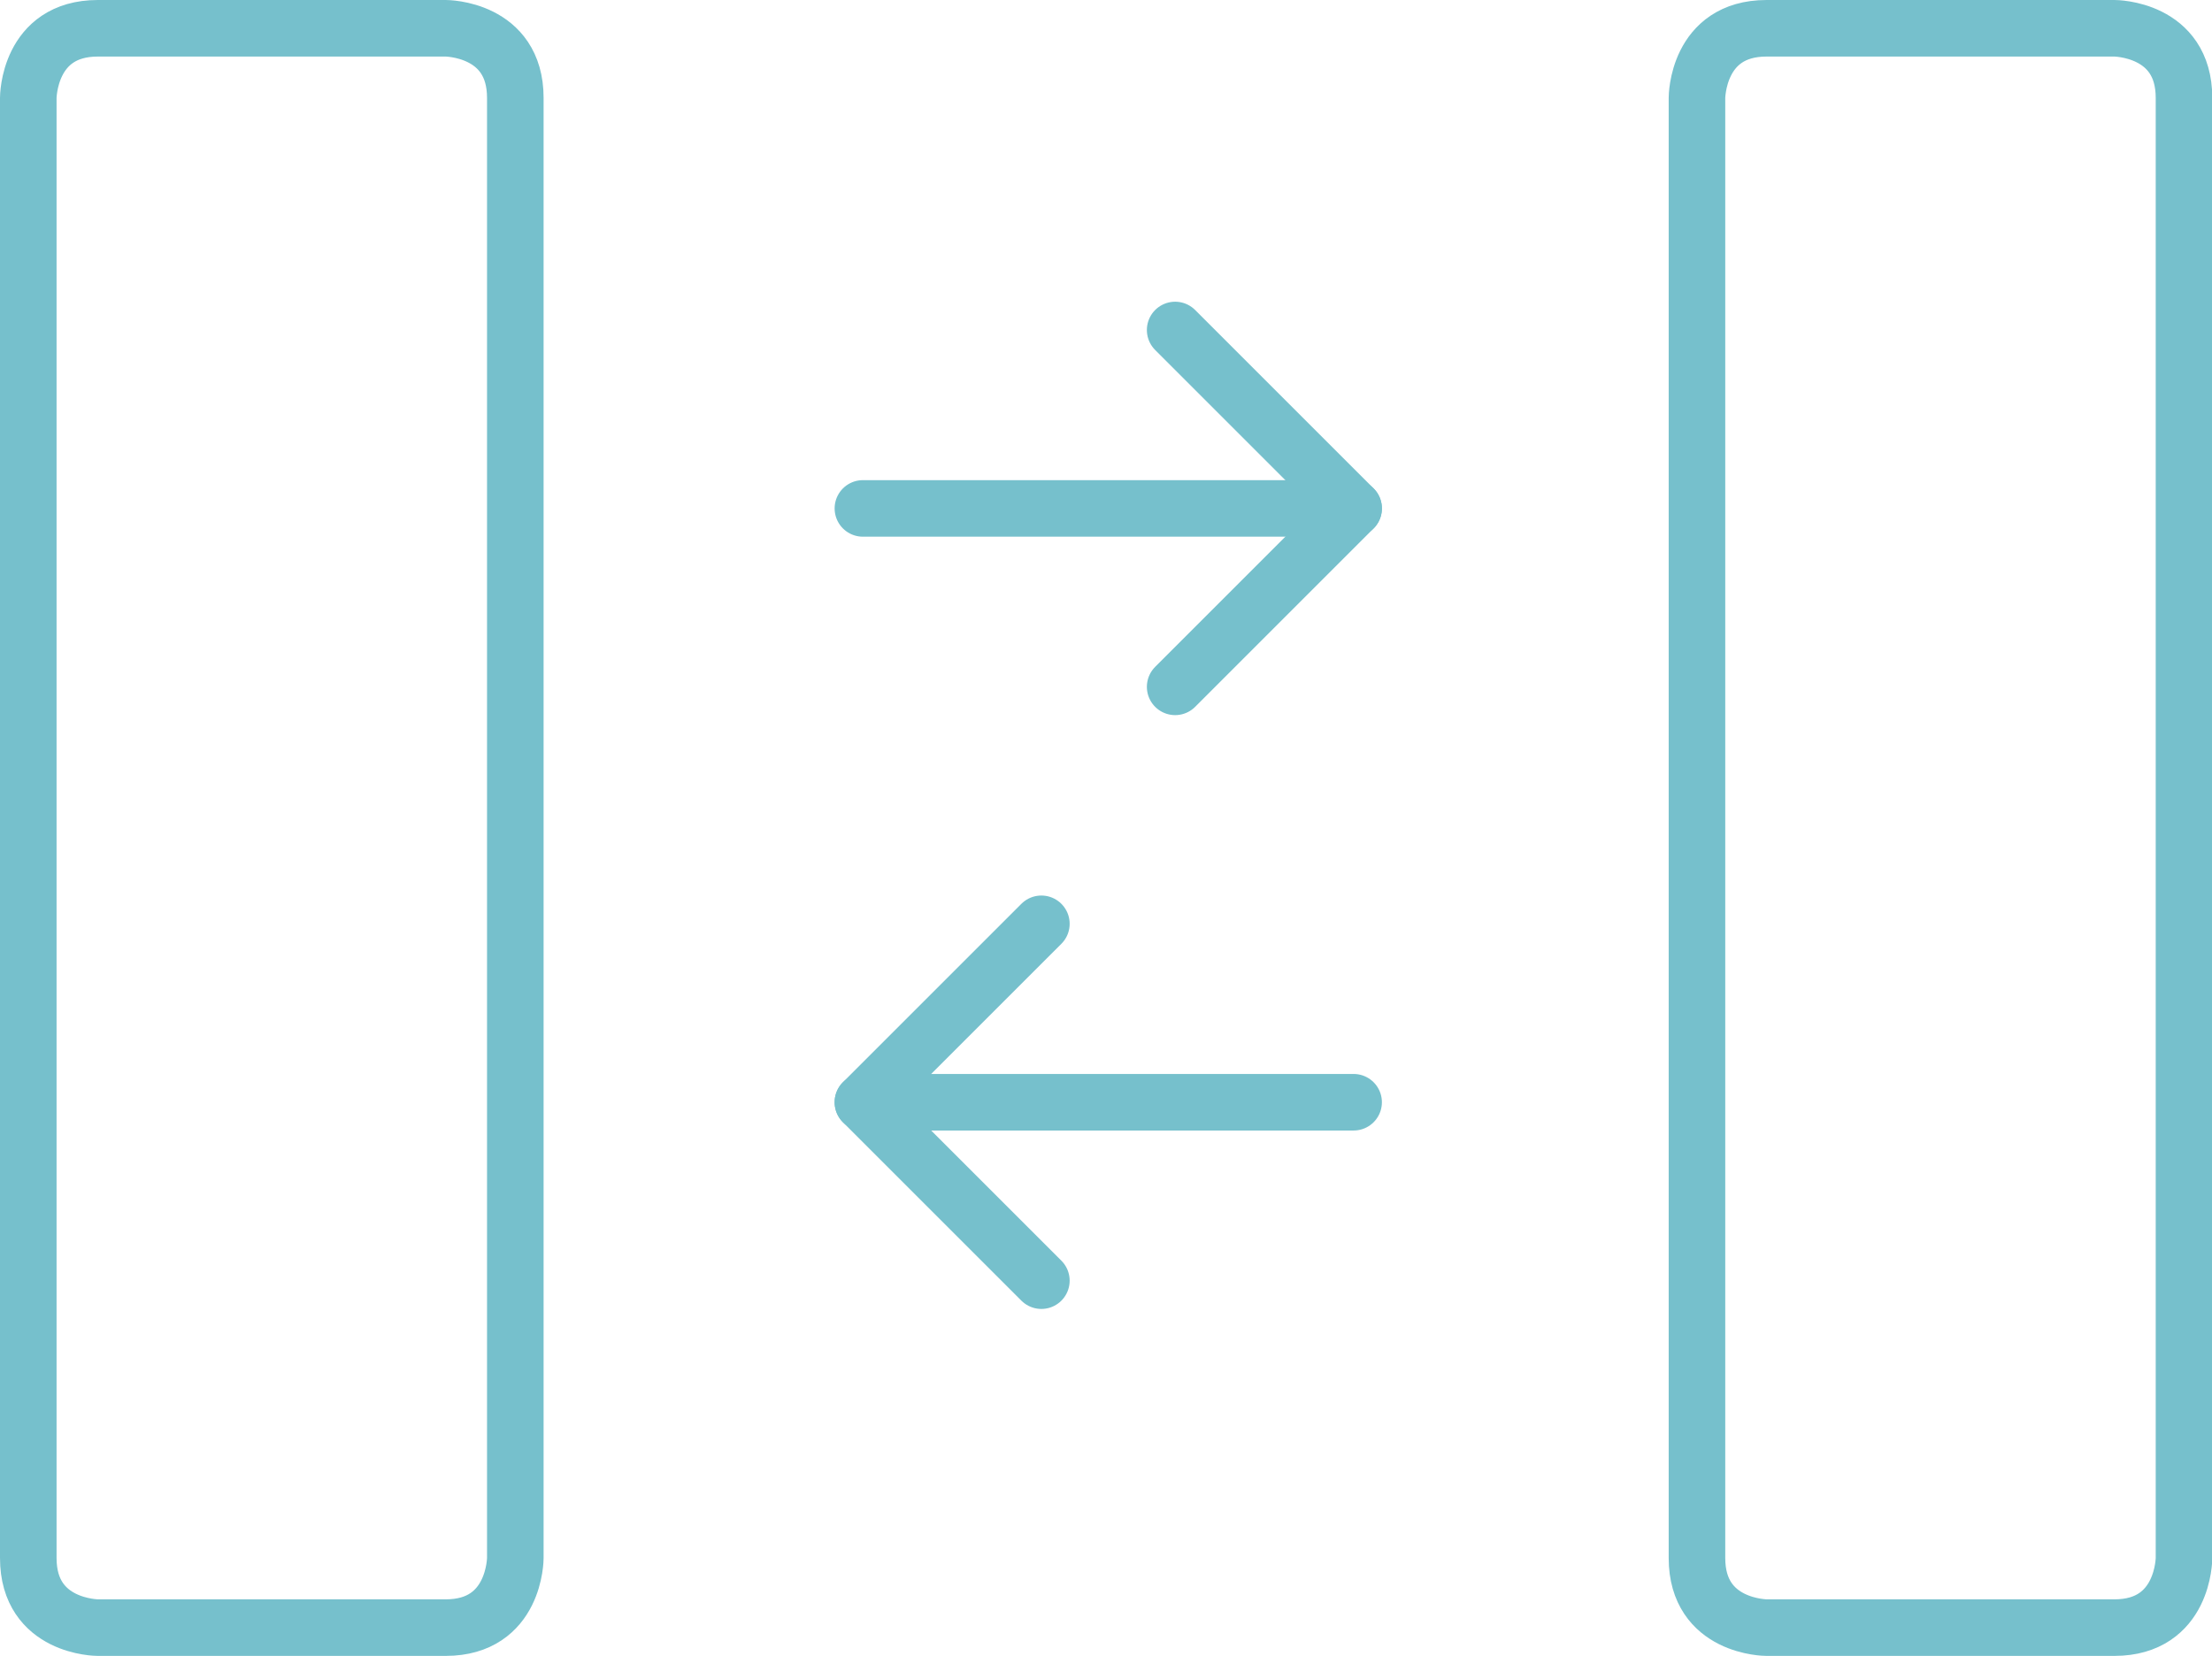 <?xml version="1.0" encoding="UTF-8"?>
<svg xmlns="http://www.w3.org/2000/svg" id="Ebene_2" data-name="Ebene 2" viewBox="0 0 78.21 58.56">
  <defs>
    <style>
      .cls-1 {
        fill: none;
        stroke: #76c0cc;
        stroke-linecap: round;
        stroke-linejoin: round;
        stroke-width: 2px;
      }
    </style>
  </defs>
  <g id="Ebene_1-2" data-name="Ebene 1">
    <g>
      <g>
        <line class="cls-1" x1="30.51" y1="17.98" x2="47.86" y2="17.98"></line>
        <polyline class="cls-1" points="41.55 11.67 47.86 17.98 41.55 24.29"></polyline>
      </g>
      <g>
        <line class="cls-1" x1="30.51" y1="38.98" x2="47.86" y2="38.98"></line>
        <polyline class="cls-1" points="36.82 45.29 30.51 38.98 36.82 32.67"></polyline>
      </g>
      <path class="cls-1" d="M3.46,1h12.3s2.46,0,2.46,2.46v51.64s0,2.46-2.46,2.46H3.46s-2.46,0-2.46-2.46V3.46S1,1,3.46,1"></path>
      <path class="cls-1" d="M62.46,1h12.3s2.46,0,2.46,2.46v51.64s0,2.46-2.46,2.46h-12.3s-2.46,0-2.46-2.46V3.46s0-2.46,2.46-2.46"></path>
    </g>
  </g>
</svg>
